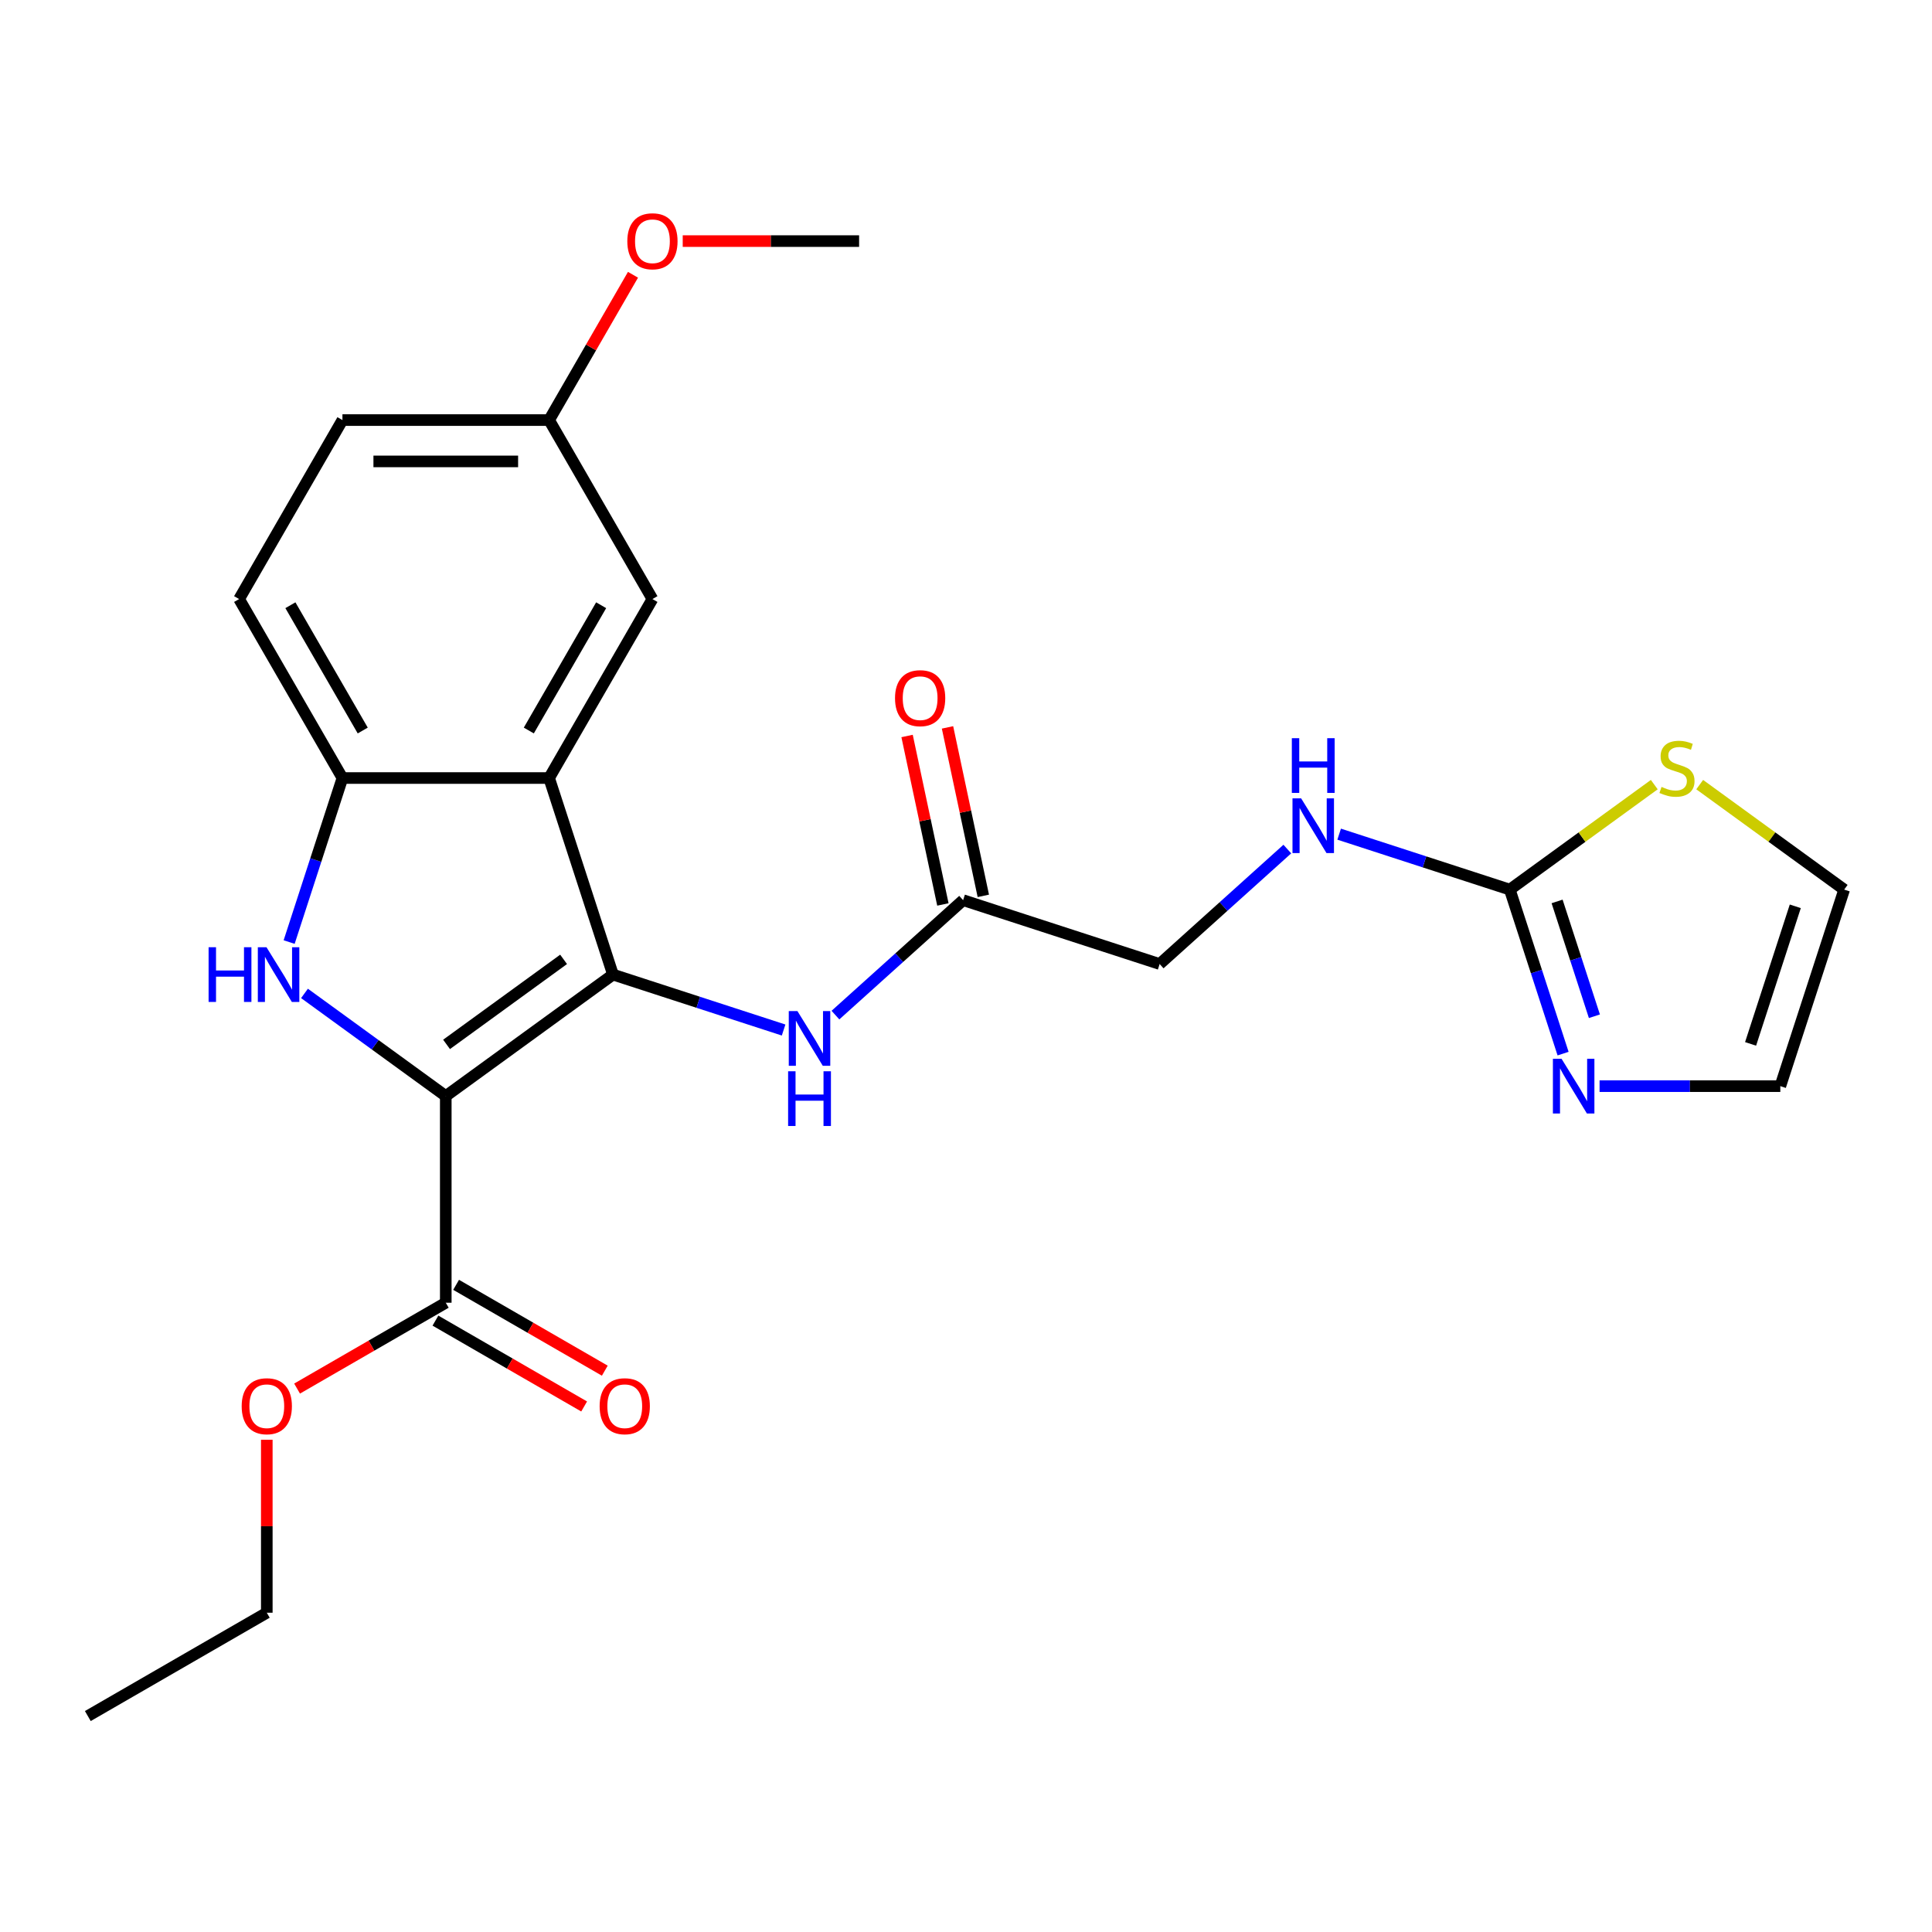 <?xml version='1.0' encoding='iso-8859-1'?>
<svg version='1.1' baseProfile='full'
              xmlns='http://www.w3.org/2000/svg'
                      xmlns:rdkit='http://www.rdkit.org/xml'
                      xmlns:xlink='http://www.w3.org/1999/xlink'
                  xml:space='preserve'
width='1000px' height='1000px' viewBox='0 0 1000 1000'>
<!-- END OF HEADER -->
<rect style='opacity:1.0;fill:#FFFFFF;stroke:none' width='1000' height='1000' x='0' y='0'> </rect>
<path class='bond-0' d='M 230.732,567.317 L 317.273,504.442' style='fill:none;fill-rule:evenodd;stroke:#000000;stroke-width:6px;stroke-linecap:butt;stroke-linejoin:miter;stroke-opacity:1' />
<path class='bond-0' d='M 231.138,540.578 L 291.716,496.565' style='fill:none;fill-rule:evenodd;stroke:#000000;stroke-width:6px;stroke-linecap:butt;stroke-linejoin:miter;stroke-opacity:1' />
<path class='bond-1' d='M 230.732,567.317 L 194.169,540.752' style='fill:none;fill-rule:evenodd;stroke:#000000;stroke-width:6px;stroke-linecap:butt;stroke-linejoin:miter;stroke-opacity:1' />
<path class='bond-1' d='M 194.169,540.752 L 157.606,514.188' style='fill:none;fill-rule:evenodd;stroke:#0000FF;stroke-width:6px;stroke-linecap:butt;stroke-linejoin:miter;stroke-opacity:1' />
<path class='bond-5' d='M 230.732,567.317 L 230.732,674.287' style='fill:none;fill-rule:evenodd;stroke:#000000;stroke-width:6px;stroke-linecap:butt;stroke-linejoin:miter;stroke-opacity:1' />
<path class='bond-2' d='M 317.273,504.442 L 284.217,402.707' style='fill:none;fill-rule:evenodd;stroke:#000000;stroke-width:6px;stroke-linecap:butt;stroke-linejoin:miter;stroke-opacity:1' />
<path class='bond-6' d='M 317.273,504.442 L 361.433,518.79' style='fill:none;fill-rule:evenodd;stroke:#000000;stroke-width:6px;stroke-linecap:butt;stroke-linejoin:miter;stroke-opacity:1' />
<path class='bond-6' d='M 361.433,518.79 L 405.593,533.139' style='fill:none;fill-rule:evenodd;stroke:#0000FF;stroke-width:6px;stroke-linecap:butt;stroke-linejoin:miter;stroke-opacity:1' />
<path class='bond-3' d='M 149.661,487.608 L 163.454,445.157' style='fill:none;fill-rule:evenodd;stroke:#0000FF;stroke-width:6px;stroke-linecap:butt;stroke-linejoin:miter;stroke-opacity:1' />
<path class='bond-3' d='M 163.454,445.157 L 177.247,402.707' style='fill:none;fill-rule:evenodd;stroke:#000000;stroke-width:6px;stroke-linecap:butt;stroke-linejoin:miter;stroke-opacity:1' />
<path class='bond-10' d='M 284.217,402.707 L 337.702,310.069' style='fill:none;fill-rule:evenodd;stroke:#000000;stroke-width:6px;stroke-linecap:butt;stroke-linejoin:miter;stroke-opacity:1' />
<path class='bond-10' d='M 273.712,378.114 L 311.151,313.267' style='fill:none;fill-rule:evenodd;stroke:#000000;stroke-width:6px;stroke-linecap:butt;stroke-linejoin:miter;stroke-opacity:1' />
<path class='bond-25' d='M 284.217,402.707 L 177.247,402.707' style='fill:none;fill-rule:evenodd;stroke:#000000;stroke-width:6px;stroke-linecap:butt;stroke-linejoin:miter;stroke-opacity:1' />
<path class='bond-15' d='M 177.247,402.707 L 123.762,310.069' style='fill:none;fill-rule:evenodd;stroke:#000000;stroke-width:6px;stroke-linecap:butt;stroke-linejoin:miter;stroke-opacity:1' />
<path class='bond-15' d='M 187.752,378.114 L 150.312,313.267' style='fill:none;fill-rule:evenodd;stroke:#000000;stroke-width:6px;stroke-linecap:butt;stroke-linejoin:miter;stroke-opacity:1' />
<path class='bond-4' d='M 781.464,460.455 L 737.304,446.106' style='fill:none;fill-rule:evenodd;stroke:#000000;stroke-width:6px;stroke-linecap:butt;stroke-linejoin:miter;stroke-opacity:1' />
<path class='bond-4' d='M 737.304,446.106 L 693.144,431.758' style='fill:none;fill-rule:evenodd;stroke:#0000FF;stroke-width:6px;stroke-linecap:butt;stroke-linejoin:miter;stroke-opacity:1' />
<path class='bond-7' d='M 781.464,460.455 L 795.257,502.905' style='fill:none;fill-rule:evenodd;stroke:#000000;stroke-width:6px;stroke-linecap:butt;stroke-linejoin:miter;stroke-opacity:1' />
<path class='bond-7' d='M 795.257,502.905 L 809.05,545.355' style='fill:none;fill-rule:evenodd;stroke:#0000FF;stroke-width:6px;stroke-linecap:butt;stroke-linejoin:miter;stroke-opacity:1' />
<path class='bond-7' d='M 805.949,466.579 L 815.604,496.294' style='fill:none;fill-rule:evenodd;stroke:#000000;stroke-width:6px;stroke-linecap:butt;stroke-linejoin:miter;stroke-opacity:1' />
<path class='bond-7' d='M 815.604,496.294 L 825.259,526.009' style='fill:none;fill-rule:evenodd;stroke:#0000FF;stroke-width:6px;stroke-linecap:butt;stroke-linejoin:miter;stroke-opacity:1' />
<path class='bond-8' d='M 781.464,460.455 L 818.858,433.287' style='fill:none;fill-rule:evenodd;stroke:#000000;stroke-width:6px;stroke-linecap:butt;stroke-linejoin:miter;stroke-opacity:1' />
<path class='bond-8' d='M 818.858,433.287 L 856.251,406.119' style='fill:none;fill-rule:evenodd;stroke:#CCCC00;stroke-width:6px;stroke-linecap:butt;stroke-linejoin:miter;stroke-opacity:1' />
<path class='bond-14' d='M 225.383,683.551 L 263.866,705.769' style='fill:none;fill-rule:evenodd;stroke:#000000;stroke-width:6px;stroke-linecap:butt;stroke-linejoin:miter;stroke-opacity:1' />
<path class='bond-14' d='M 263.866,705.769 L 302.348,727.986' style='fill:none;fill-rule:evenodd;stroke:#FF0000;stroke-width:6px;stroke-linecap:butt;stroke-linejoin:miter;stroke-opacity:1' />
<path class='bond-14' d='M 236.08,665.023 L 274.563,687.241' style='fill:none;fill-rule:evenodd;stroke:#000000;stroke-width:6px;stroke-linecap:butt;stroke-linejoin:miter;stroke-opacity:1' />
<path class='bond-14' d='M 274.563,687.241 L 313.045,709.459' style='fill:none;fill-rule:evenodd;stroke:#FF0000;stroke-width:6px;stroke-linecap:butt;stroke-linejoin:miter;stroke-opacity:1' />
<path class='bond-19' d='M 230.732,674.287 L 192.25,696.505' style='fill:none;fill-rule:evenodd;stroke:#000000;stroke-width:6px;stroke-linecap:butt;stroke-linejoin:miter;stroke-opacity:1' />
<path class='bond-19' d='M 192.25,696.505 L 153.768,718.723' style='fill:none;fill-rule:evenodd;stroke:#FF0000;stroke-width:6px;stroke-linecap:butt;stroke-linejoin:miter;stroke-opacity:1' />
<path class='bond-9' d='M 432.421,525.419 L 465.461,495.67' style='fill:none;fill-rule:evenodd;stroke:#0000FF;stroke-width:6px;stroke-linecap:butt;stroke-linejoin:miter;stroke-opacity:1' />
<path class='bond-9' d='M 465.461,495.67 L 498.501,465.92' style='fill:none;fill-rule:evenodd;stroke:#000000;stroke-width:6px;stroke-linecap:butt;stroke-linejoin:miter;stroke-opacity:1' />
<path class='bond-12' d='M 827.934,562.189 L 874.712,562.189' style='fill:none;fill-rule:evenodd;stroke:#0000FF;stroke-width:6px;stroke-linecap:butt;stroke-linejoin:miter;stroke-opacity:1' />
<path class='bond-12' d='M 874.712,562.189 L 921.49,562.189' style='fill:none;fill-rule:evenodd;stroke:#000000;stroke-width:6px;stroke-linecap:butt;stroke-linejoin:miter;stroke-opacity:1' />
<path class='bond-13' d='M 879.759,406.119 L 917.152,433.287' style='fill:none;fill-rule:evenodd;stroke:#CCCC00;stroke-width:6px;stroke-linecap:butt;stroke-linejoin:miter;stroke-opacity:1' />
<path class='bond-13' d='M 917.152,433.287 L 954.545,460.455' style='fill:none;fill-rule:evenodd;stroke:#000000;stroke-width:6px;stroke-linecap:butt;stroke-linejoin:miter;stroke-opacity:1' />
<path class='bond-16' d='M 508.964,463.696 L 499.697,420.097' style='fill:none;fill-rule:evenodd;stroke:#000000;stroke-width:6px;stroke-linecap:butt;stroke-linejoin:miter;stroke-opacity:1' />
<path class='bond-16' d='M 499.697,420.097 L 490.43,376.498' style='fill:none;fill-rule:evenodd;stroke:#FF0000;stroke-width:6px;stroke-linecap:butt;stroke-linejoin:miter;stroke-opacity:1' />
<path class='bond-16' d='M 488.038,468.144 L 478.771,424.545' style='fill:none;fill-rule:evenodd;stroke:#000000;stroke-width:6px;stroke-linecap:butt;stroke-linejoin:miter;stroke-opacity:1' />
<path class='bond-16' d='M 478.771,424.545 L 469.503,380.946' style='fill:none;fill-rule:evenodd;stroke:#FF0000;stroke-width:6px;stroke-linecap:butt;stroke-linejoin:miter;stroke-opacity:1' />
<path class='bond-17' d='M 498.501,465.92 L 600.236,498.976' style='fill:none;fill-rule:evenodd;stroke:#000000;stroke-width:6px;stroke-linecap:butt;stroke-linejoin:miter;stroke-opacity:1' />
<path class='bond-18' d='M 337.702,310.069 L 284.217,217.43' style='fill:none;fill-rule:evenodd;stroke:#000000;stroke-width:6px;stroke-linecap:butt;stroke-linejoin:miter;stroke-opacity:1' />
<path class='bond-11' d='M 666.316,439.477 L 633.276,469.227' style='fill:none;fill-rule:evenodd;stroke:#0000FF;stroke-width:6px;stroke-linecap:butt;stroke-linejoin:miter;stroke-opacity:1' />
<path class='bond-11' d='M 633.276,469.227 L 600.236,498.976' style='fill:none;fill-rule:evenodd;stroke:#000000;stroke-width:6px;stroke-linecap:butt;stroke-linejoin:miter;stroke-opacity:1' />
<path class='bond-27' d='M 921.49,562.189 L 954.545,460.455' style='fill:none;fill-rule:evenodd;stroke:#000000;stroke-width:6px;stroke-linecap:butt;stroke-linejoin:miter;stroke-opacity:1' />
<path class='bond-27' d='M 906.101,540.318 L 929.24,469.104' style='fill:none;fill-rule:evenodd;stroke:#000000;stroke-width:6px;stroke-linecap:butt;stroke-linejoin:miter;stroke-opacity:1' />
<path class='bond-20' d='M 123.762,310.069 L 177.247,217.43' style='fill:none;fill-rule:evenodd;stroke:#000000;stroke-width:6px;stroke-linecap:butt;stroke-linejoin:miter;stroke-opacity:1' />
<path class='bond-21' d='M 284.217,217.43 L 305.927,179.828' style='fill:none;fill-rule:evenodd;stroke:#000000;stroke-width:6px;stroke-linecap:butt;stroke-linejoin:miter;stroke-opacity:1' />
<path class='bond-21' d='M 305.927,179.828 L 327.636,142.225' style='fill:none;fill-rule:evenodd;stroke:#FF0000;stroke-width:6px;stroke-linecap:butt;stroke-linejoin:miter;stroke-opacity:1' />
<path class='bond-26' d='M 284.217,217.43 L 177.247,217.43' style='fill:none;fill-rule:evenodd;stroke:#000000;stroke-width:6px;stroke-linecap:butt;stroke-linejoin:miter;stroke-opacity:1' />
<path class='bond-26' d='M 268.171,238.824 L 193.292,238.824' style='fill:none;fill-rule:evenodd;stroke:#000000;stroke-width:6px;stroke-linecap:butt;stroke-linejoin:miter;stroke-opacity:1' />
<path class='bond-22' d='M 138.093,745.206 L 138.093,789.974' style='fill:none;fill-rule:evenodd;stroke:#FF0000;stroke-width:6px;stroke-linecap:butt;stroke-linejoin:miter;stroke-opacity:1' />
<path class='bond-22' d='M 138.093,789.974 L 138.093,834.742' style='fill:none;fill-rule:evenodd;stroke:#000000;stroke-width:6px;stroke-linecap:butt;stroke-linejoin:miter;stroke-opacity:1' />
<path class='bond-23' d='M 353.376,124.791 L 399.024,124.791' style='fill:none;fill-rule:evenodd;stroke:#FF0000;stroke-width:6px;stroke-linecap:butt;stroke-linejoin:miter;stroke-opacity:1' />
<path class='bond-23' d='M 399.024,124.791 L 444.672,124.791' style='fill:none;fill-rule:evenodd;stroke:#000000;stroke-width:6px;stroke-linecap:butt;stroke-linejoin:miter;stroke-opacity:1' />
<path class='bond-24' d='M 138.093,834.742 L 45.455,888.227' style='fill:none;fill-rule:evenodd;stroke:#000000;stroke-width:6px;stroke-linecap:butt;stroke-linejoin:miter;stroke-opacity:1' />
<path  class='atom-2' d='M 107.971 490.282
L 111.811 490.282
L 111.811 502.322
L 126.291 502.322
L 126.291 490.282
L 130.131 490.282
L 130.131 518.602
L 126.291 518.602
L 126.291 505.522
L 111.811 505.522
L 111.811 518.602
L 107.971 518.602
L 107.971 490.282
' fill='#0000FF'/>
<path  class='atom-2' d='M 137.931 490.282
L 147.211 505.282
Q 148.131 506.762, 149.611 509.442
Q 151.091 512.122, 151.171 512.282
L 151.171 490.282
L 154.931 490.282
L 154.931 518.602
L 151.051 518.602
L 141.091 502.202
Q 139.931 500.282, 138.691 498.082
Q 137.491 495.882, 137.131 495.202
L 137.131 518.602
L 133.451 518.602
L 133.451 490.282
L 137.931 490.282
' fill='#0000FF'/>
<path  class='atom-7' d='M 412.747 523.337
L 422.027 538.337
Q 422.947 539.817, 424.427 542.497
Q 425.907 545.177, 425.987 545.337
L 425.987 523.337
L 429.747 523.337
L 429.747 551.657
L 425.867 551.657
L 415.907 535.257
Q 414.747 533.337, 413.507 531.137
Q 412.307 528.937, 411.947 528.257
L 411.947 551.657
L 408.267 551.657
L 408.267 523.337
L 412.747 523.337
' fill='#0000FF'/>
<path  class='atom-7' d='M 407.927 554.489
L 411.767 554.489
L 411.767 566.529
L 426.247 566.529
L 426.247 554.489
L 430.087 554.489
L 430.087 582.809
L 426.247 582.809
L 426.247 569.729
L 411.767 569.729
L 411.767 582.809
L 407.927 582.809
L 407.927 554.489
' fill='#0000FF'/>
<path  class='atom-8' d='M 808.26 548.029
L 817.54 563.029
Q 818.46 564.509, 819.94 567.189
Q 821.42 569.869, 821.5 570.029
L 821.5 548.029
L 825.26 548.029
L 825.26 576.349
L 821.38 576.349
L 811.42 559.949
Q 810.26 558.029, 809.02 555.829
Q 807.82 553.629, 807.46 552.949
L 807.46 576.349
L 803.78 576.349
L 803.78 548.029
L 808.26 548.029
' fill='#0000FF'/>
<path  class='atom-9' d='M 860.005 407.299
Q 860.325 407.419, 861.645 407.979
Q 862.965 408.539, 864.405 408.899
Q 865.885 409.219, 867.325 409.219
Q 870.005 409.219, 871.565 407.939
Q 873.125 406.619, 873.125 404.339
Q 873.125 402.779, 872.325 401.819
Q 871.565 400.859, 870.365 400.339
Q 869.165 399.819, 867.165 399.219
Q 864.645 398.459, 863.125 397.739
Q 861.645 397.019, 860.565 395.499
Q 859.525 393.979, 859.525 391.419
Q 859.525 387.859, 861.925 385.659
Q 864.365 383.459, 869.165 383.459
Q 872.445 383.459, 876.165 385.019
L 875.245 388.099
Q 871.845 386.699, 869.285 386.699
Q 866.525 386.699, 865.005 387.859
Q 863.485 388.979, 863.525 390.939
Q 863.525 392.459, 864.285 393.379
Q 865.085 394.299, 866.205 394.819
Q 867.365 395.339, 869.285 395.939
Q 871.845 396.739, 873.365 397.539
Q 874.885 398.339, 875.965 399.979
Q 877.085 401.579, 877.085 404.339
Q 877.085 408.259, 874.445 410.379
Q 871.845 412.459, 867.485 412.459
Q 864.965 412.459, 863.045 411.899
Q 861.165 411.379, 858.925 410.459
L 860.005 407.299
' fill='#CCCC00'/>
<path  class='atom-12' d='M 673.47 413.239
L 682.75 428.239
Q 683.67 429.719, 685.15 432.399
Q 686.63 435.079, 686.71 435.239
L 686.71 413.239
L 690.47 413.239
L 690.47 441.559
L 686.59 441.559
L 676.63 425.159
Q 675.47 423.239, 674.23 421.039
Q 673.03 418.839, 672.67 418.159
L 672.67 441.559
L 668.99 441.559
L 668.99 413.239
L 673.47 413.239
' fill='#0000FF'/>
<path  class='atom-12' d='M 668.65 382.087
L 672.49 382.087
L 672.49 394.127
L 686.97 394.127
L 686.97 382.087
L 690.81 382.087
L 690.81 410.407
L 686.97 410.407
L 686.97 397.327
L 672.49 397.327
L 672.49 410.407
L 668.65 410.407
L 668.65 382.087
' fill='#0000FF'/>
<path  class='atom-15' d='M 310.371 727.852
Q 310.371 721.052, 313.731 717.252
Q 317.091 713.452, 323.371 713.452
Q 329.651 713.452, 333.011 717.252
Q 336.371 721.052, 336.371 727.852
Q 336.371 734.732, 332.971 738.652
Q 329.571 742.532, 323.371 742.532
Q 317.131 742.532, 313.731 738.652
Q 310.371 734.772, 310.371 727.852
M 323.371 739.332
Q 327.691 739.332, 330.011 736.452
Q 332.371 733.532, 332.371 727.852
Q 332.371 722.292, 330.011 719.492
Q 327.691 716.652, 323.371 716.652
Q 319.051 716.652, 316.691 719.452
Q 314.371 722.252, 314.371 727.852
Q 314.371 733.572, 316.691 736.452
Q 319.051 739.332, 323.371 739.332
' fill='#FF0000'/>
<path  class='atom-17' d='M 463.261 361.368
Q 463.261 354.568, 466.621 350.768
Q 469.981 346.968, 476.261 346.968
Q 482.541 346.968, 485.901 350.768
Q 489.261 354.568, 489.261 361.368
Q 489.261 368.248, 485.861 372.168
Q 482.461 376.048, 476.261 376.048
Q 470.021 376.048, 466.621 372.168
Q 463.261 368.288, 463.261 361.368
M 476.261 372.848
Q 480.581 372.848, 482.901 369.968
Q 485.261 367.048, 485.261 361.368
Q 485.261 355.808, 482.901 353.008
Q 480.581 350.168, 476.261 350.168
Q 471.941 350.168, 469.581 352.968
Q 467.261 355.768, 467.261 361.368
Q 467.261 367.088, 469.581 369.968
Q 471.941 372.848, 476.261 372.848
' fill='#FF0000'/>
<path  class='atom-20' d='M 125.093 727.852
Q 125.093 721.052, 128.453 717.252
Q 131.813 713.452, 138.093 713.452
Q 144.373 713.452, 147.733 717.252
Q 151.093 721.052, 151.093 727.852
Q 151.093 734.732, 147.693 738.652
Q 144.293 742.532, 138.093 742.532
Q 131.853 742.532, 128.453 738.652
Q 125.093 734.772, 125.093 727.852
M 138.093 739.332
Q 142.413 739.332, 144.733 736.452
Q 147.093 733.532, 147.093 727.852
Q 147.093 722.292, 144.733 719.492
Q 142.413 716.652, 138.093 716.652
Q 133.773 716.652, 131.413 719.452
Q 129.093 722.252, 129.093 727.852
Q 129.093 733.572, 131.413 736.452
Q 133.773 739.332, 138.093 739.332
' fill='#FF0000'/>
<path  class='atom-22' d='M 324.702 124.871
Q 324.702 118.071, 328.062 114.271
Q 331.422 110.471, 337.702 110.471
Q 343.982 110.471, 347.342 114.271
Q 350.702 118.071, 350.702 124.871
Q 350.702 131.751, 347.302 135.671
Q 343.902 139.551, 337.702 139.551
Q 331.462 139.551, 328.062 135.671
Q 324.702 131.791, 324.702 124.871
M 337.702 136.351
Q 342.022 136.351, 344.342 133.471
Q 346.702 130.551, 346.702 124.871
Q 346.702 119.311, 344.342 116.511
Q 342.022 113.671, 337.702 113.671
Q 333.382 113.671, 331.022 116.471
Q 328.702 119.271, 328.702 124.871
Q 328.702 130.591, 331.022 133.471
Q 333.382 136.351, 337.702 136.351
' fill='#FF0000'/>
</svg>
